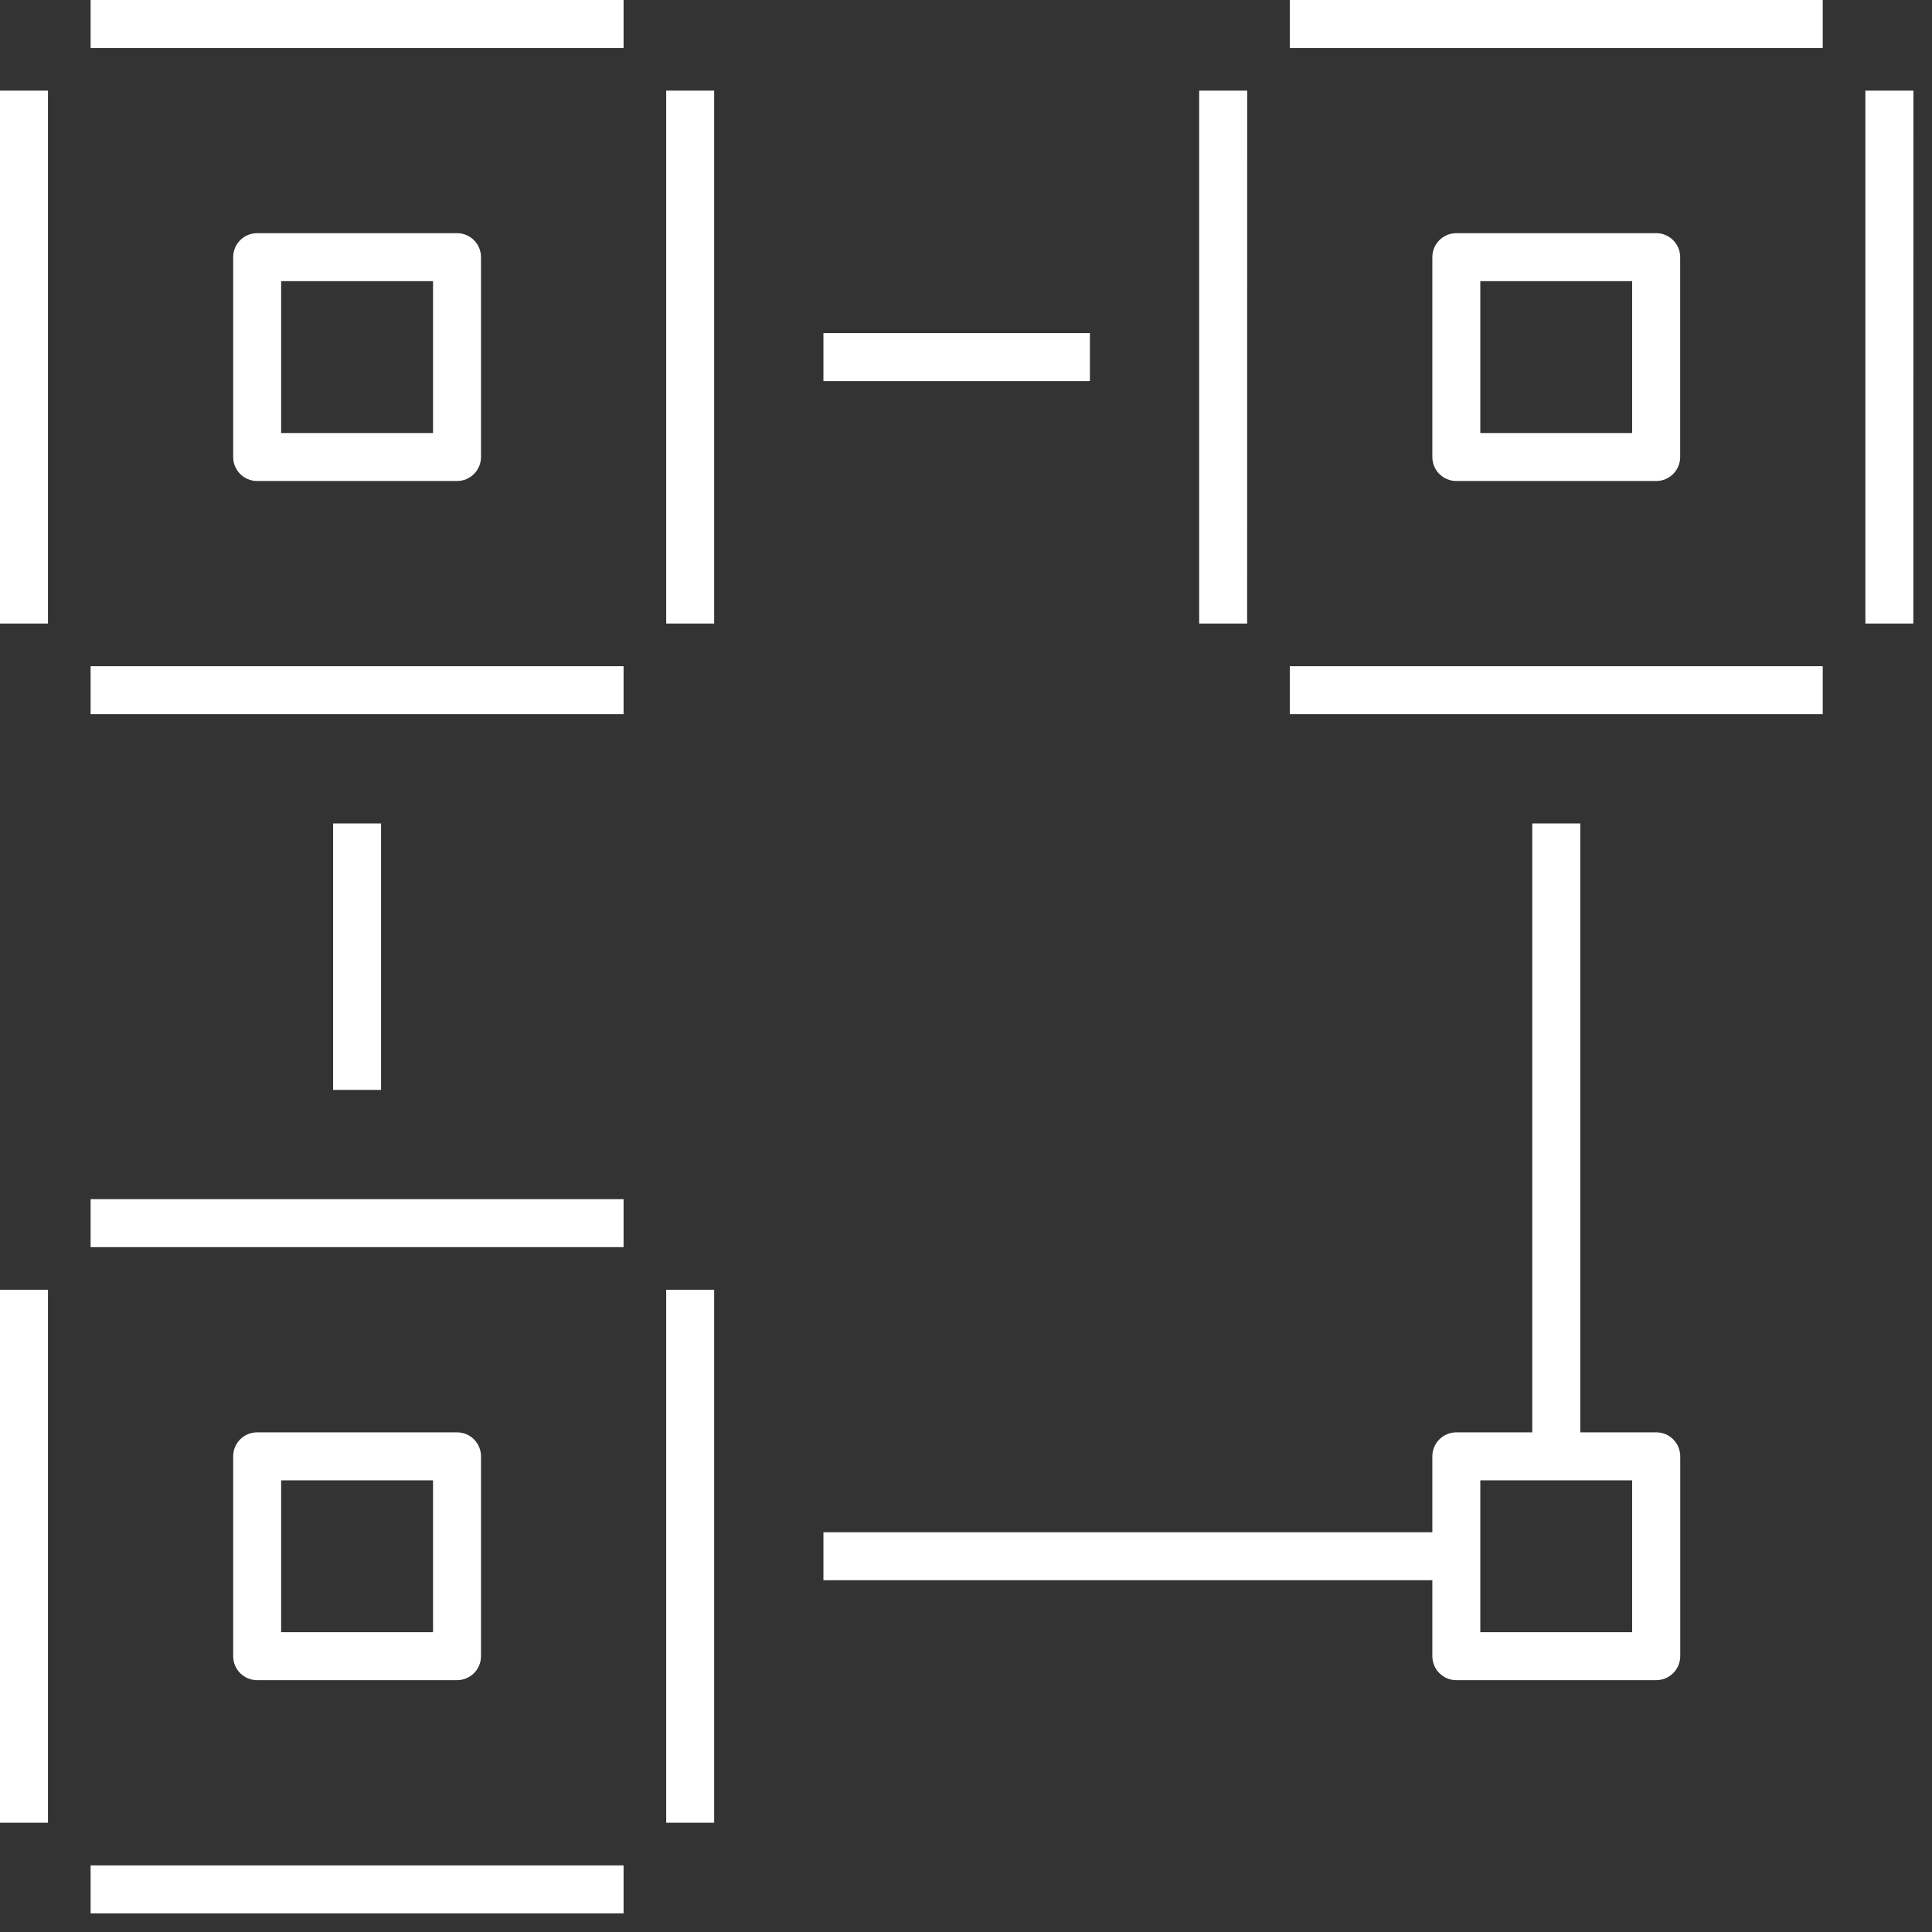 <svg width="58" height="58" viewBox="0 0 58 58" fill="none" xmlns="http://www.w3.org/2000/svg">
<rect x="0" y="0" width="58" height="58" fill="#333333" stroke="none"/>
<path d="M18.72 57.44H2.72V56H18.72V57.44ZM21.44 54.72H20V38.72H21.44V54.72ZM1.44 54.72H0V38.72H1.44V54.72ZM49.72 50.44H43.72C43.322 50.44 43 50.118 43 49.72V47.44H24.72V46H43V43.72C43 43.322 43.322 43 43.72 43H46V24.72H47.442V43H49.722C50.12 43 50.442 43.322 50.442 43.72V49.72C50.44 50.118 50.118 50.44 49.72 50.44ZM44.44 49H48.998V44.44H44.44V49ZM13.72 50.44H7.72C7.322 50.44 7 50.118 7 49.72V43.72C7 43.322 7.322 43 7.72 43H13.72C14.118 43 14.44 43.322 14.44 43.72V49.72C14.44 50.118 14.118 50.44 13.72 50.44ZM8.44 49H13V44.44H8.44V49ZM18.72 37.44H2.72V36H18.72V37.44ZM11.44 32.72H10V24.72H11.44V32.72ZM54.72 21.44H38.72V20H54.72V21.44ZM18.72 21.44H2.72V20H18.72V21.44ZM57.44 18.72H56V2.72H57.442L57.44 18.72ZM37.44 18.72H36V2.72H37.442L37.44 18.72ZM21.44 18.72H20V2.72H21.44V18.72ZM1.44 18.72H0V2.72H1.44V18.72ZM49.72 14.44H43.72C43.322 14.44 43 14.118 43 13.72V7.72C43 7.322 43.322 7 43.72 7H49.72C50.118 7 50.44 7.322 50.44 7.72V13.72C50.44 14.118 50.118 14.44 49.72 14.44ZM44.44 13H48.998V8.44H44.44V13ZM13.72 14.44H7.72C7.322 14.44 7 14.118 7 13.72V7.72C7 7.322 7.322 7 7.72 7H13.72C14.118 7 14.44 7.322 14.44 7.72V13.72C14.44 14.118 14.118 14.44 13.72 14.44ZM8.44 13H13V8.44H8.44V13ZM32.72 11.44H24.72V10H32.72V11.44ZM54.72 1.44H38.72V0H54.72V1.44ZM18.72 1.44H2.72V0H18.72V1.44Z" fill="white"/>
</svg>
